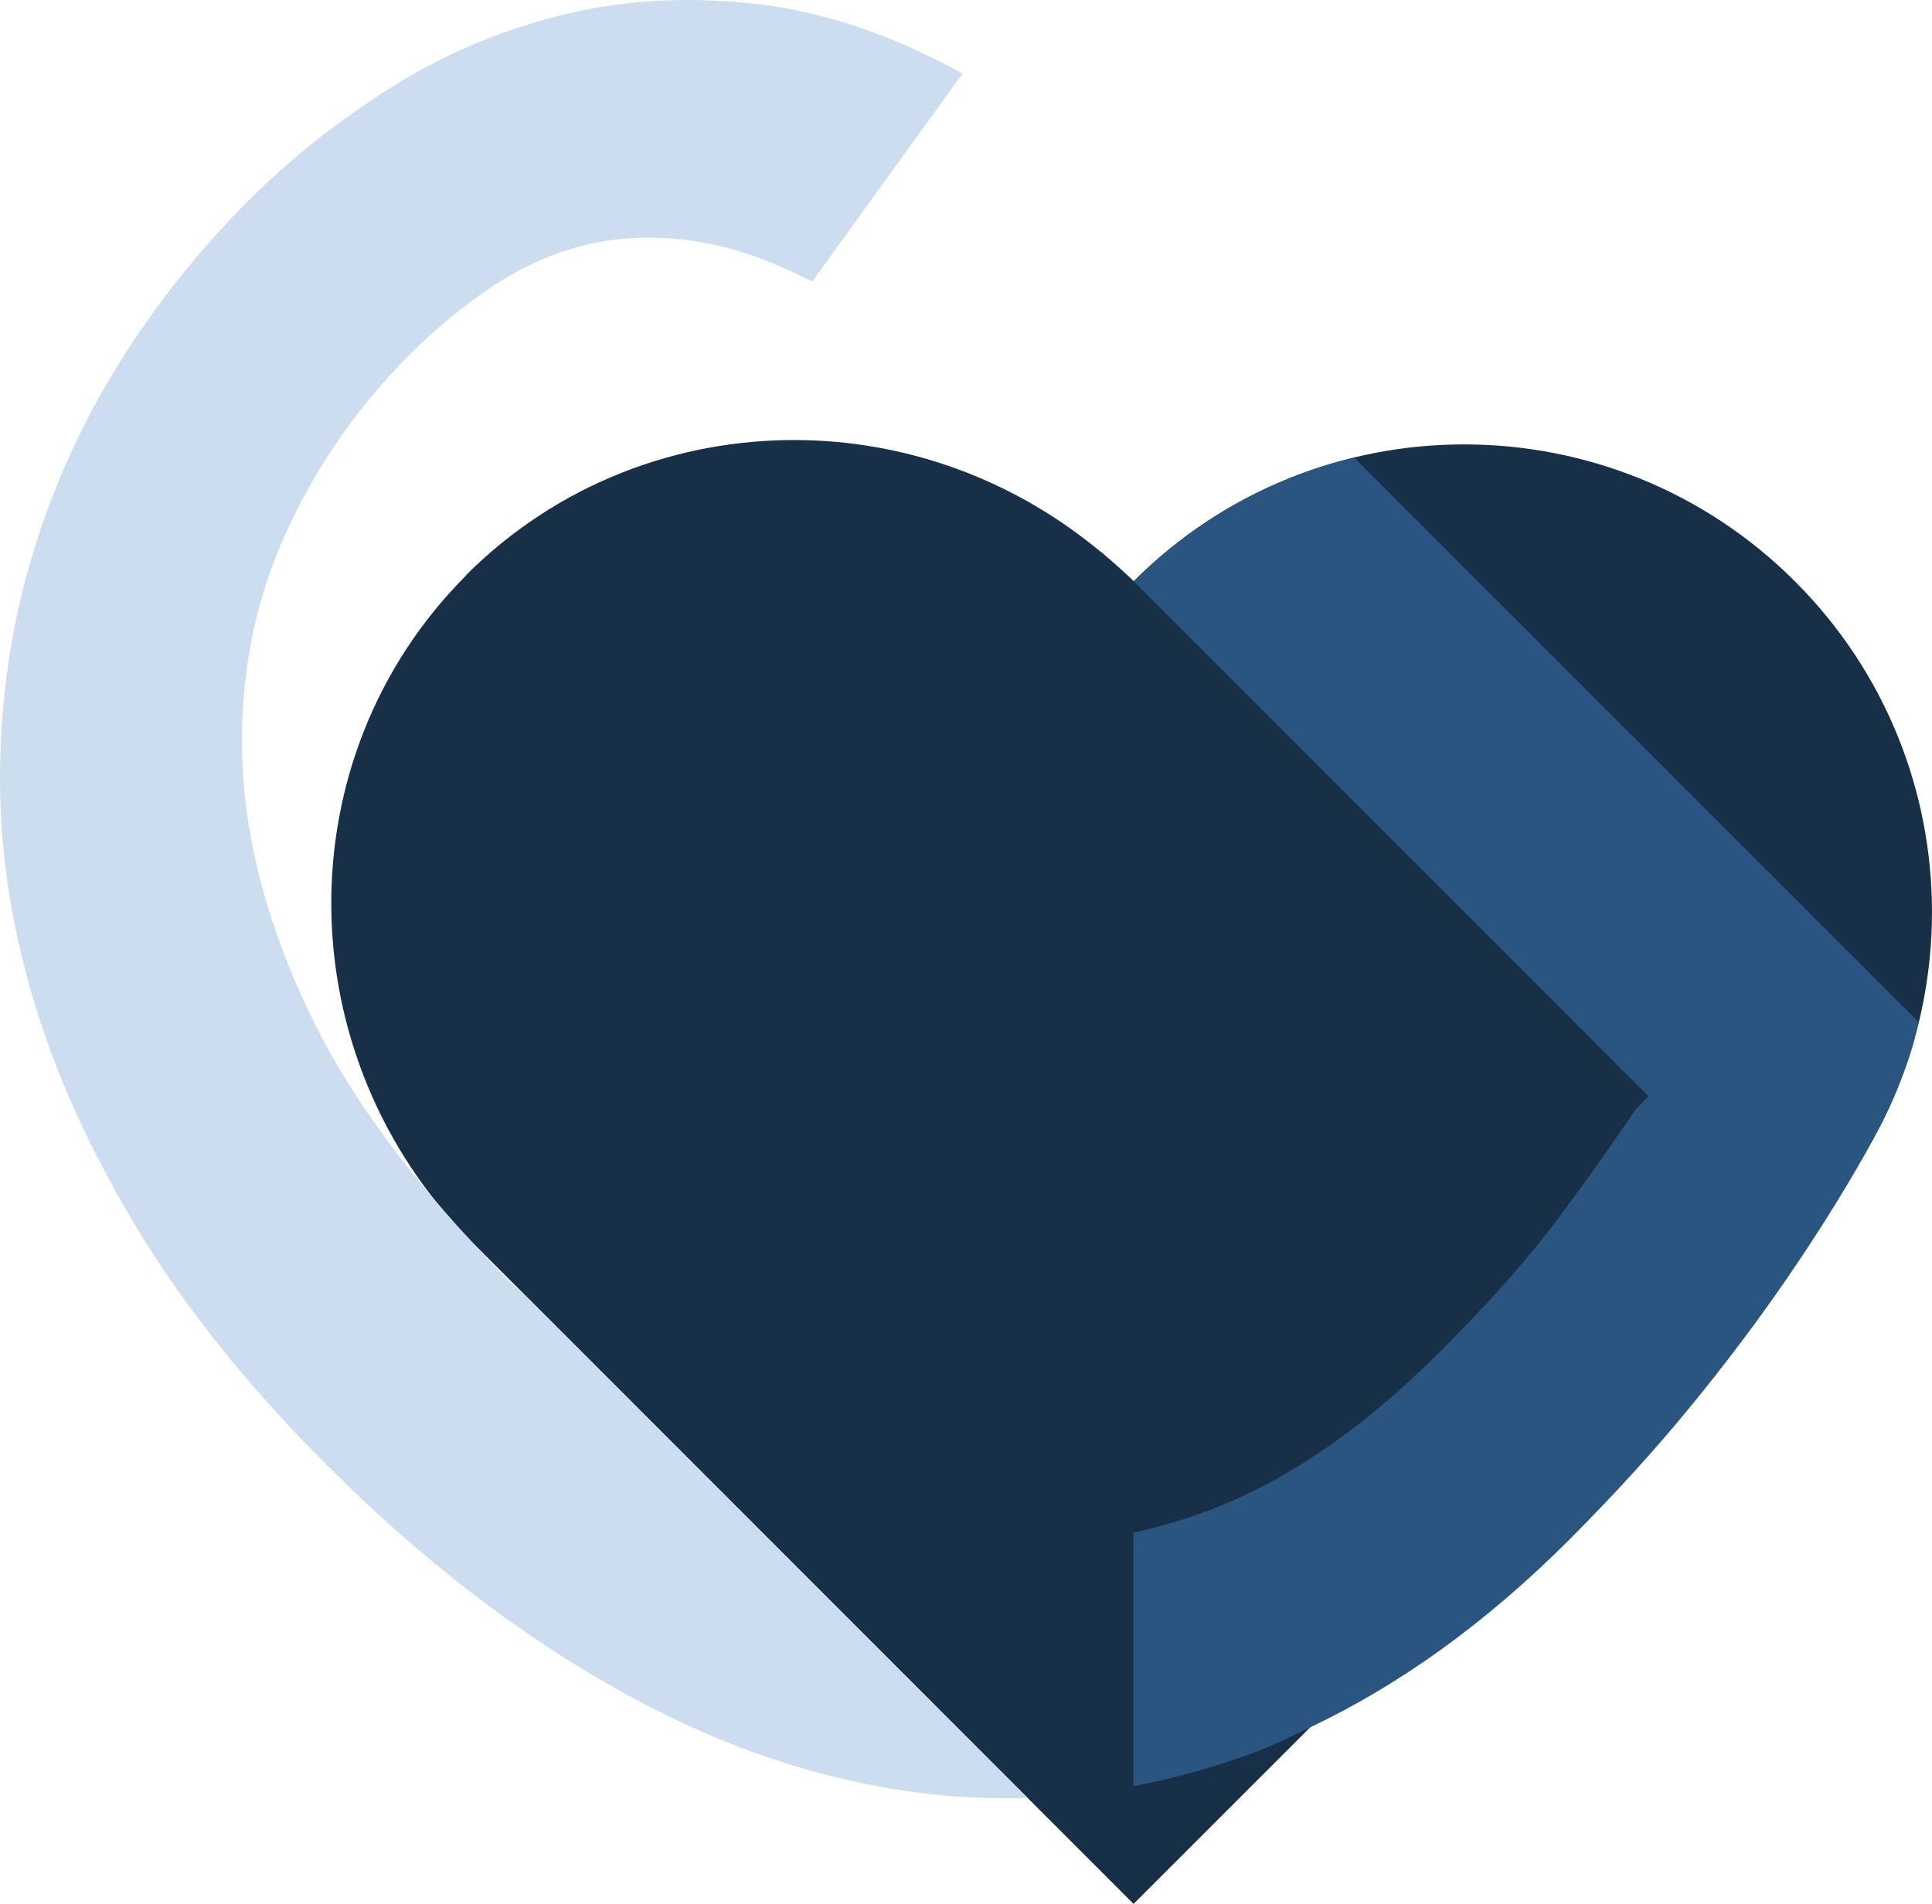 <?xml version="1.0" encoding="UTF-8" standalone="no"?>
<!-- Created with Inkscape (http://www.inkscape.org/) -->

<svg
   xmlns:dc="http://purl.org/dc/elements/1.1/"
   xmlns:cc="http://creativecommons.org/ns#"
   xmlns:rdf="http://www.w3.org/1999/02/22-rdf-syntax-ns#"
   xmlns:svg="http://www.w3.org/2000/svg"
   xmlns="http://www.w3.org/2000/svg"
   xmlns:sodipodi="http://sodipodi.sourceforge.net/DTD/sodipodi-0.dtd"
   xmlns:inkscape="http://www.inkscape.org/namespaces/inkscape"
   width="42.333mm"
   height="41.722mm"
   viewBox="0 0 150 147.835"
   id="svg4358"
   version="1.1"
   inkscape:version="0.91 r13725"
   sodipodi:docname="gg logo 150x148, transp white bg.svg">
  <defs
     id="defs4360" />
  <sodipodi:namedview
     id="base"
     pagecolor="#ffffff"
     bordercolor="#666666"
     borderopacity="1.0"
     inkscape:pageopacity="0.0"
     inkscape:pageshadow="2"
     inkscape:zoom="0.81210937"
     inkscape:cx="-204.91425"
     inkscape:cy="87.512968"
     inkscape:document-units="px"
     inkscape:current-layer="layer1"
     showgrid="false"
     fit-margin-top="0"
     fit-margin-left="0"
     fit-margin-right="0"
     fit-margin-bottom="0"
     inkscape:window-width="1536"
     inkscape:window-height="779"
     inkscape:window-x="-8"
     inkscape:window-y="-8"
     inkscape:window-maximized="1" />
  <g
     inkscape:label="Layer 1"
     inkscape:groupmode="layer"
     id="layer1"
     transform="translate(-392.132,-472.041)">
    <path
       inkscape:connector-curvature="0"
       id="path3137"
       d="m 428.347,516.695 c -14.178,14.177 -13.965,37.393 0.48,51.837 l 51.314,51.343 51.357,-51.358 c 14.178,-14.178 14.178,-37.151 0,-51.328 -14.178,-14.178 -37.165,-14.193 -51.343,-0.017 -0.388,-0.388 -0.807,-0.752 -1.207,-1.12 -0.372,-0.342 -0.752,-0.665 -1.134,-0.989 -0.055,-0.027 -0.055,-0.06 -0.085,-0.087 0,-0.012 0,-0.021 -0.055,-0.027 -0.41,-0.343 -0.831,-0.665 -1.25,-0.989 -6.592,-5.077 -14.441,-7.678 -22.291,-7.75 -9.374,-0.087 -18.721,3.395 -25.81,10.484 z"
       style="display:inline;fill:#172f47;fill-opacity:1;fill-rule:nonzero;stroke:none"
       inkscape:export-filename="B:\Data\greater good\logos\gg square logo (transp bg).png"
       inkscape:export-xdpi="236.09232"
       inkscape:export-ydpi="236.09232" />
    <path
       inkscape:connector-curvature="0"
       style="font-style:normal;font-variant:normal;font-weight:normal;font-stretch:normal;font-size:200px;line-height:125%;font-family:Shanti;-inkscape-font-specification:Shanti;letter-spacing:0px;word-spacing:0px;display:inline;fill:#cbddee;fill-opacity:1;stroke:none"
       d="m 442.681,472.134 c -2.515,0.17 -4.953,0.563 -7.321,1.172 -4.737,1.219 -9.145,3.135 -13.201,5.737 -4.057,2.603 -7.619,5.459 -10.714,8.554 -3.892,3.892 -7.295,8.166 -10.179,12.832 -2.884,4.666 -5.112,9.633 -6.683,14.909 -1.571,5.276 -2.376,10.789 -2.447,16.533 -0.069,5.745 0.77,11.603 2.529,17.582 1.759,5.979 4.498,12.038 8.226,18.158 3.728,6.12 8.612,12.19 14.662,18.24 7.363,7.363 15.071,13.274 23.114,17.705 8.042,4.432 16.193,7.055 24.47,7.876 2.254,0.224 4.513,0.276 6.765,0.205 l -38.865,-38.886 c -0.507,-0.487 -1.039,-0.874 -1.542,-1.378 -0.873,-0.873 -1.632,-1.741 -2.447,-2.612 -0.183,-0.198 -0.372,-0.398 -0.555,-0.596 -5.428,-5.891 -9.599,-11.722 -12.338,-17.479 -3.236,-6.8 -4.968,-13.304 -5.202,-19.494 -0.231,-6.19 0.819,-11.966 3.187,-17.335 2.368,-5.369 5.655,-10.138 9.829,-14.312 2.017,-2.016 4.144,-3.763 6.395,-5.264 2.251,-1.5 4.642,-2.575 7.197,-3.208 2.556,-0.633 5.315,-0.748 8.246,-0.349 2.931,0.399 6.047,1.452 9.377,3.187 L 466.863,477.748 c -5.627,-3.095 -11.108,-4.91 -16.43,-5.449 -2.661,-0.27 -5.237,-0.334 -7.752,-0.165 z"
       id="path3139"
       inkscape:export-filename="B:\Data\greater good\logos\gg square logo (transp bg).png"
       inkscape:export-xdpi="236.09232"
       inkscape:export-ydpi="236.09232" />
    <path
       id="path3141"
       d="m 497.301,507.608 c -0.601,0.145 -1.215,0.256 -1.81,0.432 -1.123,0.332 -2.239,0.729 -3.331,1.172 -1.093,0.443 -2.154,0.927 -3.208,1.481 -1.054,0.554 -2.099,1.166 -3.105,1.83 -1.007,0.664 -1.99,1.384 -2.941,2.159 -0.951,0.775 -1.869,1.602 -2.755,2.488 l 39.976,39.996 -0.987,0.987 c -1.688,2.533 -3.686,5.336 -5.984,8.431 -2.298,3.095 -5.367,6.56 -9.213,10.405 -6.191,6.19 -12.429,10.402 -18.713,12.605 -1.702,0.597 -3.409,1.09 -5.1,1.46 l 0,19.679 c 3.268,-0.614 6.544,-1.533 9.809,-2.776 1.313,-0.5 2.608,-1.173 3.907,-1.789 6.872,-3.257 13.583,-8.031 20.09,-14.539 3.517,-3.517 6.652,-6.967 9.419,-10.343 2.767,-3.376 5.275,-6.711 7.526,-9.994 2.251,-3.283 4.264,-6.481 6.045,-9.624 0.367,-0.649 0.689,-1.286 1.049,-1.933 0.554,-1.054 1.058,-2.136 1.501,-3.228 0.442,-1.092 0.84,-2.188 1.172,-3.311 0.178,-0.595 0.286,-1.208 0.431,-1.81 l -43.78,-43.78 z"
       style="font-style:normal;font-variant:normal;font-weight:normal;font-stretch:normal;font-size:200px;line-height:125%;font-family:Shanti;-inkscape-font-specification:Shanti;letter-spacing:0px;word-spacing:0px;display:inline;fill:#2a5581;fill-opacity:1;stroke:none"
       inkscape:connector-curvature="0"
       inkscape:export-filename="B:\Data\greater good\logos\gg square logo (transp bg).png"
       inkscape:export-xdpi="236.09232"
       inkscape:export-ydpi="236.09232" />
  </g>
</svg>
